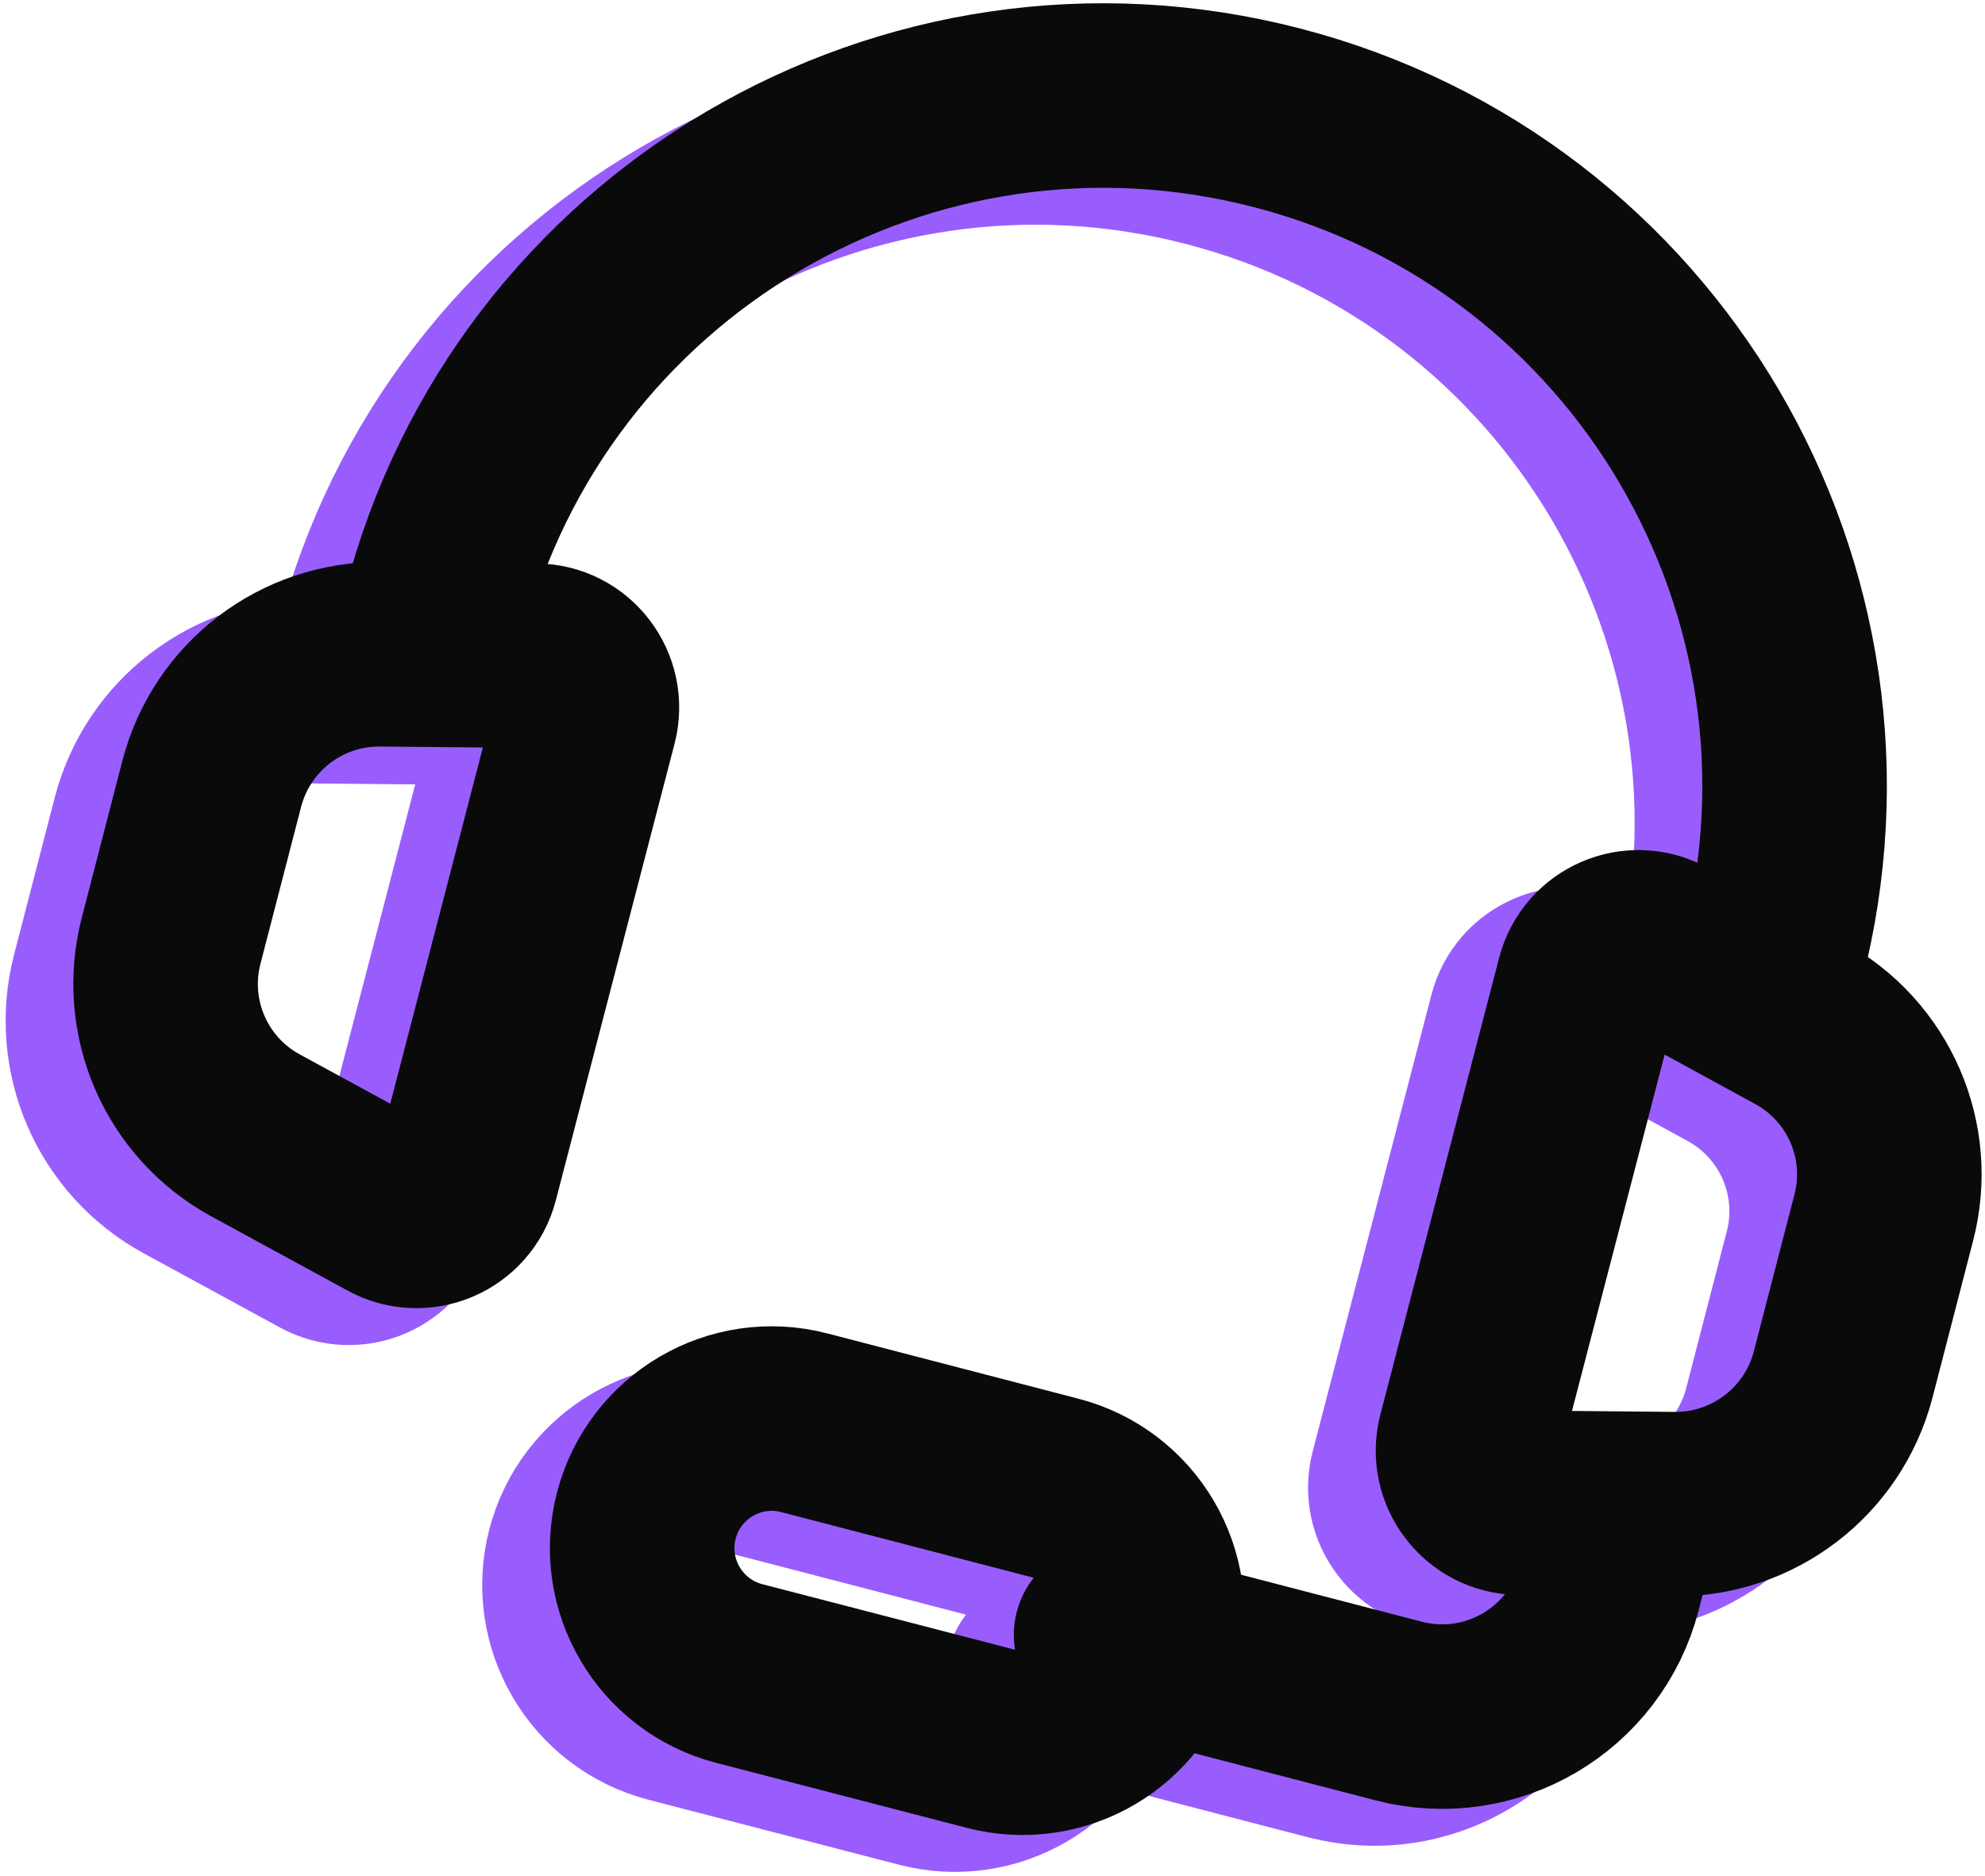 <svg xmlns="http://www.w3.org/2000/svg" viewBox="0 0 968 915" width="968" height="915"><style>.a{fill:none;stroke:#995dfe;stroke-linecap:round;stroke-linejoin:round;stroke-width:90}.b{fill:none;stroke:#0a0a0a;stroke-linecap:round;stroke-linejoin:round;stroke-width:90}</style><path fill-rule="evenodd" class="a" d="m831.2 486.4c46.9-180.1-61.2-364.1-241.3-410.9-180.1-46.8-364.1 61.3-410.9 241.4"></path><path fill-rule="evenodd" class="a" d="m50.5 476.6l19.8-76.5c9.8-37.4 43.7-63.4 82.4-63l75.5 0.7c16.4 0.1 28.3 15.7 24.2 31.6l-57.9 222.7c-4.1 15.9-22.1 23.7-36.5 15.8l-66.3-36.1c-34-18.5-51-57.7-41.2-95.2z"></path><path fill-rule="evenodd" class="a" d="m865.8 688.5l19.8-76.5c9.8-37.4-7.2-76.6-41.2-95.1l-66.3-36.2c-14.4-7.9-32.4-0.1-36.5 15.8l-57.9 222.7c-4.1 15.9 7.8 31.5 24.2 31.7l75.5 0.7c38.7 0.3 72.6-25.7 82.4-63.1z"></path><path fill-rule="evenodd" class="a" d="m757.1 771.7l-5.3 20.4c-11.7 45.1-57.7 72.1-102.7 60.4l-142.7-37.1"></path><path fill-rule="evenodd" class="a" d="m449.7 865.9l-122.2-31.7c-33.8-8.8-54.1-43.3-45.3-77.1 8.8-33.7 43.3-54 77-45.2l122.3 31.8c33.8 8.7 54.1 43.2 45.3 77-8.8 33.8-43.3 54-77.1 45.2z"></path><path fill-rule="evenodd" class="b" d="m864.2 468.4c46.9-180.1-61.2-364.1-241.3-410.9-180.1-46.8-364.1 61.3-410.9 241.4"></path><path fill-rule="evenodd" class="b" d="m83.5 458.6l19.8-76.5c9.8-37.4 43.7-63.4 82.4-63l75.5 0.7c16.4 0.1 28.3 15.7 24.2 31.6l-57.9 222.7c-4.1 15.9-22.1 23.7-36.5 15.8l-66.3-36.1c-34-18.5-51-57.7-41.2-95.2z"></path><path fill-rule="evenodd" class="b" d="m898.8 670.5l19.8-76.5c9.8-37.4-7.2-76.6-41.2-95.1l-66.3-36.2c-14.4-7.9-32.4-0.1-36.5 15.8l-57.9 222.7c-4.1 15.9 7.8 31.5 24.2 31.7l75.5 0.7c38.7 0.3 72.6-25.7 82.4-63.1z"></path><path fill-rule="evenodd" class="b" d="m790.1 753.7l-5.3 20.4c-11.7 45.1-57.7 72.1-102.7 60.4l-142.7-37.1"></path><path fill-rule="evenodd" class="b" d="m482.7 847.9l-122.2-31.7c-33.8-8.8-54.1-43.3-45.3-77.1 8.8-33.7 43.3-54 77-45.2l122.3 31.8c33.8 8.7 54.1 43.2 45.3 77-8.8 33.8-43.3 54-77.1 45.2z"></path></svg>